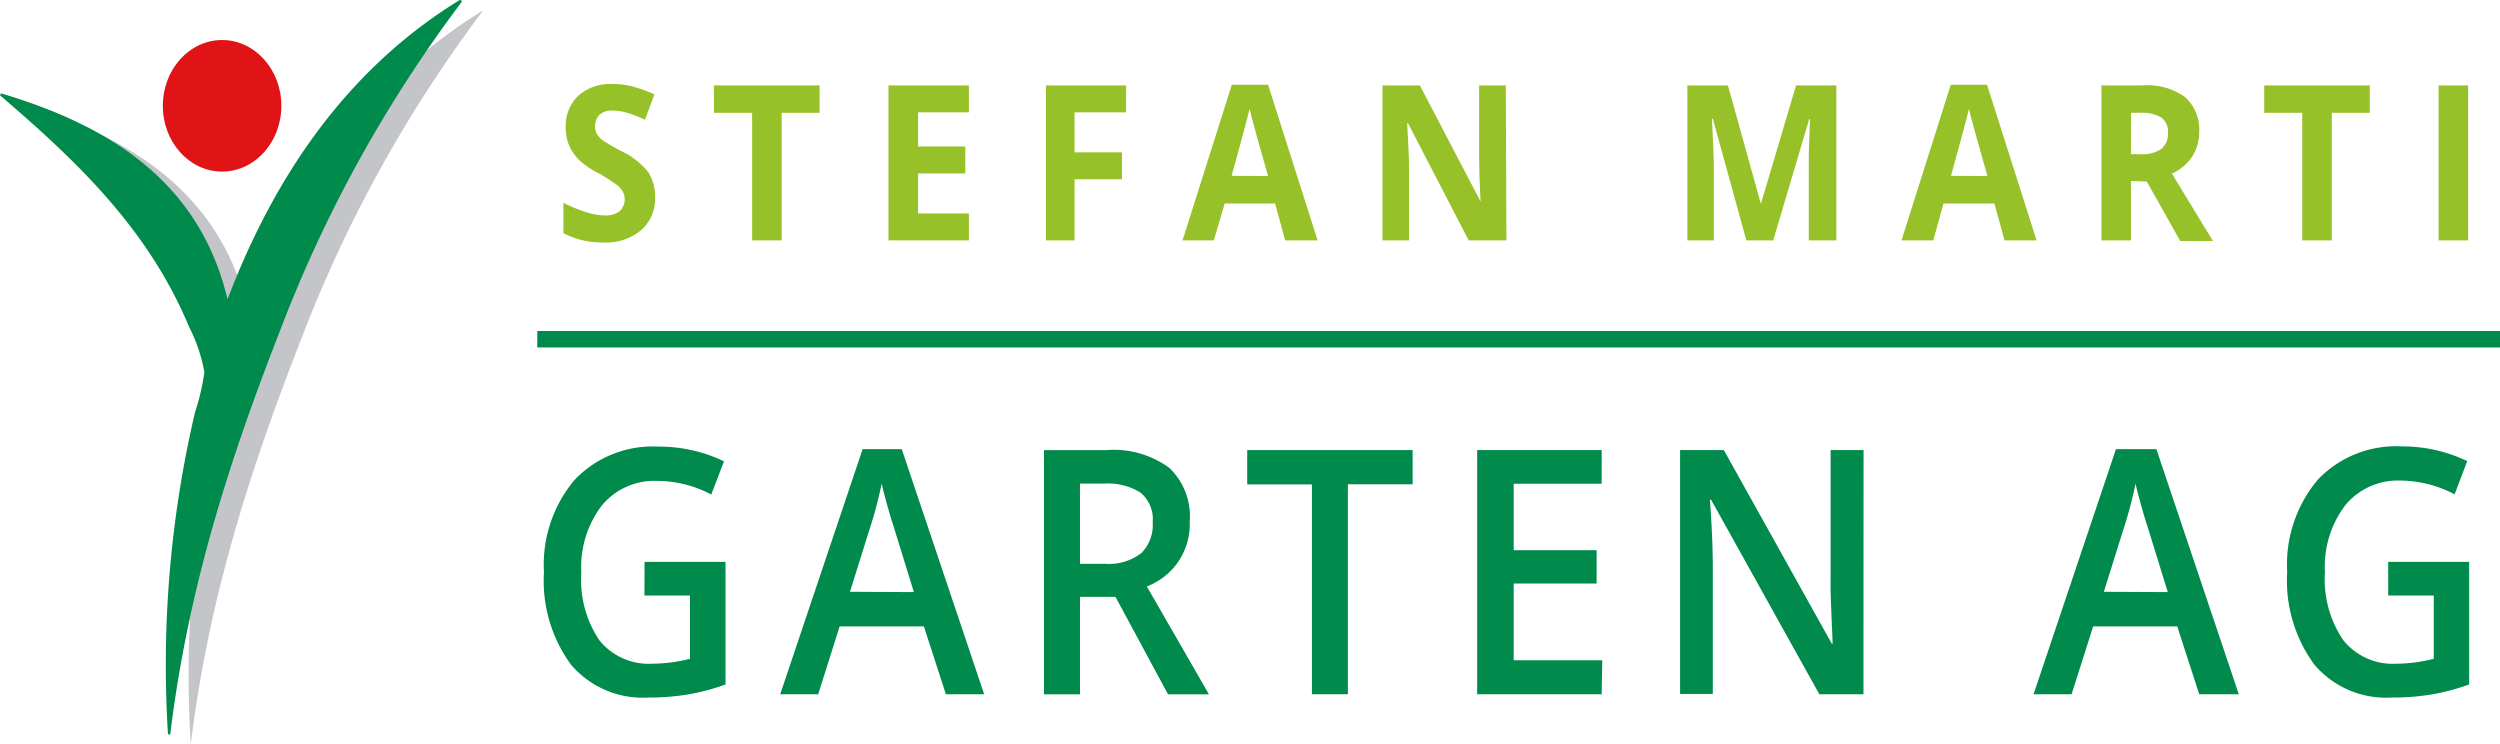 <svg xmlns="http://www.w3.org/2000/svg" width="220.065" height="65.525" viewBox="0 0 220.065 65.525">
  <g id="Logo" transform="translate(-101.935 -24.57)">
    <g id="Logo-2" data-name="Logo" transform="translate(102 24.67)">
      <rect id="Rechteck_1" data-name="Rechteck 1" width="172.769" height="1.448" transform="translate(47.231 29.037)" fill="#008a4c"/>
      <path id="Pfad_40" data-name="Pfad 40" d="M47.531,15.323a3.674,3.674,0,0,1-1.257,2.909,4.847,4.847,0,0,1-3.331,1.058,7.185,7.185,0,0,1-3.482-.821V15.8a13.476,13.476,0,0,0,2.112.863,5.721,5.721,0,0,0,1.571.251,2.073,2.073,0,0,0,1.257-.362,1.458,1.458,0,0,0,.251-1.8,2.367,2.367,0,0,0-.591-.6,14.865,14.865,0,0,0-1.471-.933,7.442,7.442,0,0,1-1.685-1.128A4.131,4.131,0,0,1,40,10.841a3.93,3.93,0,0,1-.339-1.684,3.7,3.7,0,0,1,1.106-2.784,4.287,4.287,0,0,1,3.055-1.03,6.556,6.556,0,0,1,1.835.251,11.743,11.743,0,0,1,1.81.668l-.83,2.227a11.494,11.494,0,0,0-1.622-.626,4.753,4.753,0,0,0-1.257-.181,1.561,1.561,0,0,0-1.131.376,1.47,1.47,0,0,0-.226,1.67,1.866,1.866,0,0,0,.5.557,15.288,15.288,0,0,0,1.647.96,6.619,6.619,0,0,1,2.363,1.837,3.852,3.852,0,0,1,.616,2.241Z" transform="translate(10.071 1.951)" fill="#97c128"/>
      <path id="Pfad_41" data-name="Pfad 41" d="M55.959,19.072h-2.6V7.838H50V5.43h9.3V7.838H55.959Z" transform="translate(12.782 1.99)" fill="#97c128"/>
      <path id="Pfad_42" data-name="Pfad 42" d="M69.3,19.072H62.22V5.43H69.3V7.8H64.822V10.8h4.161v2.38H64.822v3.522H69.3Z" transform="translate(15.924 1.99)" fill="#97c128"/>
      <path id="Pfad_43" data-name="Pfad 43" d="M75.764,19.072H73.25V5.43H80.3V7.8H75.764v3.522h4.174v2.366H75.764Z" transform="translate(18.76 1.99)" fill="#97c128"/>
      <path id="Pfad_44" data-name="Pfad 44" d="M91.849,19.087l-.893-3.243H86.519l-.955,3.243H82.81l4.337-13.7H90.34l4.362,13.7ZM90.34,13.422q-1.257-4.413-1.4-5t-.226-.919q-.277,1.2-1.584,5.9Z" transform="translate(21.218 1.974)" fill="#97c128"/>
      <path id="Pfad_45" data-name="Pfad 45" d="M107.722,19.072H104.4L99.06,8.757h-.075q.163,2.784.163,3.9v6.417H96.81V5.43H100.1l5.343,10.217h0q-.126-2.659-.126-3.758V5.43h2.351Z" transform="translate(24.818 1.99)" fill="#97c128"/>
      <path id="Pfad_46" data-name="Pfad 46" d="M123.352,19.072,120.4,8.367h-.075q.163,3.271.163,4.357v6.348H118.16V5.43h3.57l2.9,10.426h0L127.727,5.43h3.545V19.072h-2.426v-7.5q0-.6.113-3.174h-.075l-3.168,10.677Z" transform="translate(30.308 1.99)" fill="#97c128"/>
      <path id="Pfad_47" data-name="Pfad 47" d="M142.227,19.087l-.893-3.243h-4.488l-.893,3.243h-2.8l4.337-13.7h3.193l4.362,13.7Zm-1.509-5.665q-1.257-4.413-1.4-5t-.226-.919q-.277,1.2-1.584,5.9Z" transform="translate(34.163 1.974)" fill="#97c128"/>
      <path id="Pfad_48" data-name="Pfad 48" d="M149.752,13.844v5.234h-2.6V5.437h3.583A5.662,5.662,0,0,1,154.5,6.453a3.791,3.791,0,0,1,1.257,3.076,3.9,3.9,0,0,1-.6,2.144,4.021,4.021,0,0,1-1.8,1.517q2.778,4.594,3.621,5.944H154.09L151.148,13.9Zm0-2.353h.842a2.968,2.968,0,0,0,1.823-.459,1.7,1.7,0,0,0,.591-1.392,1.55,1.55,0,0,0-.6-1.392,3.346,3.346,0,0,0-1.861-.4h-.792Z" transform="translate(37.763 1.983)" fill="#97c128"/>
      <path id="Pfad_49" data-name="Pfad 49" d="M164.5,19.072h-2.6V7.838H158.55V5.43h9.29V7.838H164.5Z" transform="translate(40.694 1.99)" fill="#97c128"/>
      <path id="Pfad_50" data-name="Pfad 50" d="M170.76,19.072V5.43h2.6V19.072Z" transform="translate(43.834 1.99)" fill="#97c128"/>
      <path id="Pfad_51" data-name="Pfad 51" d="M46.955,38.423h7.128V49.211a18.971,18.971,0,0,1-3.357.891,21.487,21.487,0,0,1-3.482.264,8.284,8.284,0,0,1-6.751-2.881A12.494,12.494,0,0,1,38.1,39.328a11.587,11.587,0,0,1,2.69-8.115,9.5,9.5,0,0,1,7.4-2.937,13.214,13.214,0,0,1,5.758,1.295l-1.119,2.923a10.283,10.283,0,0,0-4.8-1.2,5.99,5.99,0,0,0-4.84,2.172,8.938,8.938,0,0,0-1.8,5.916,9.518,9.518,0,0,0,1.609,5.972,5.6,5.6,0,0,0,4.677,2.032,13.9,13.9,0,0,0,3.281-.432V41.388h-4.01Z" transform="translate(9.717 10.937)" fill="#008a4c"/>
      <path id="Pfad_52" data-name="Pfad 52" d="M69.223,50.006l-1.936-5.972H59.87l-1.886,5.972H54.64L61.894,28.43h3.445l7.254,21.576Zm-2.816-8.992L64.6,35.167q-.2-.585-.553-1.851t-.478-1.851a35.779,35.779,0,0,1-1.043,3.953l-1.747,5.568Z" transform="translate(13.974 11.006)" fill="#008a4c"/>
      <path id="Pfad_53" data-name="Pfad 53" d="M76.278,41.416V50H73.11V28.5h5.469a8.325,8.325,0,0,1,5.557,1.559,5.863,5.863,0,0,1,1.8,4.719A5.844,5.844,0,0,1,82.161,40.5L87.63,50h-3.6L79.4,41.416Zm0-2.909h2.2a4.668,4.668,0,0,0,3.206-.947,3.5,3.5,0,0,0,.993-2.7,3.044,3.044,0,0,0-1.069-2.617,5.42,5.42,0,0,0-3.231-.793h-2.1Z" transform="translate(18.724 11.021)" fill="#008a4c"/>
      <path id="Pfad_54" data-name="Pfad 54" d="M96.2,49.983H93.035V31.511H87.34V28.49H101.9V31.5H96.2Z" transform="translate(22.383 11.029)" fill="#008a4c"/>
      <path id="Pfad_55" data-name="Pfad 55" d="M114.4,49.983H103.44V28.49H114.4v2.965h-7.744V37.3h7.3v2.937h-7.3V46.99h7.794Z" transform="translate(26.523 11.029)" fill="#008a4c"/>
      <path id="Pfad_56" data-name="Pfad 56" d="M133.792,49.983h-3.885l-9.529-17.122h-.1l.063.96q.189,2.784.189,5V49.955H117.65V28.49H121.5L131,45.528h.075q0-.334-.1-2.464t-.075-3.313V28.49h2.9Z" transform="translate(30.177 11.029)" fill="#008a4c"/>
      <path id="Pfad_57" data-name="Pfad 57" d="M156.983,50.006l-1.936-5.972h-7.4l-1.9,5.972H142.4l7.254-21.576h3.558l7.254,21.576Zm-2.766-8.992-1.81-5.846q-.2-.585-.553-1.851t-.478-1.851a35.771,35.771,0,0,1-1.043,3.953l-1.747,5.568Z" transform="translate(36.541 11.006)" fill="#008a4c"/>
      <path id="Pfad_58" data-name="Pfad 58" d="M169.052,38.427h7.128V49.215a18.971,18.971,0,0,1-3.357.891,21.488,21.488,0,0,1-3.482.264,8.284,8.284,0,0,1-6.789-2.9,12.494,12.494,0,0,1-2.389-8.157,11.587,11.587,0,0,1,2.69-8.115,9.5,9.5,0,0,1,7.4-2.937,13.214,13.214,0,0,1,5.758,1.295L174.9,32.483a10.292,10.292,0,0,0-4.714-1.211,5.982,5.982,0,0,0-4.9,2.158,8.939,8.939,0,0,0-1.8,5.916,9.516,9.516,0,0,0,1.622,5.986,5.6,5.6,0,0,0,4.677,2.06,13.9,13.9,0,0,0,3.281-.432V41.392h-4.01Z" transform="translate(41.104 10.933)" fill="#008a4c"/>
      <path id="Pfad_59" data-name="Pfad 59" d="M42.012.74c.1,0,0,.1,0,.1A117.743,117.743,0,0,0,26.1,29.652C21.923,40.343,18.026,51.924,16.4,65.274A97.359,97.359,0,0,1,18.78,36.96a20.365,20.365,0,0,0,.83-3.55,14.255,14.255,0,0,0-1.37-4.065C14.569,20.59,8.057,14.479,1.57,8.967,10.9,11.751,19.082,16.6,21.508,27.327,25.883,15.732,32.471,6.6,42.012.74Z" transform="translate(0.328 0.151)" fill="#c4c5c9" fill-rule="evenodd"/>
      <path id="Pfad_60" data-name="Pfad 60" d="M40.49.1c.1,0,0,.1,0,.1A117.756,117.756,0,0,0,24.574,29.012C20.4,39.7,16.5,51.284,14.882,64.634A97.359,97.359,0,0,1,17.258,36.32a20.365,20.365,0,0,0,.83-3.55,14.255,14.255,0,0,0-1.37-4.065C13.059,19.922,6.547,13.881.06,8.313,9.388,11.1,17.585,15.955,20,26.687,24.361,15.092,30.961,5.96,40.49.1Z" transform="translate(-0.06 -0.1)" fill="#008a4c" stroke="#008a4c" stroke-width="0.2"/>
      <ellipse id="Ellipse_1" data-name="Ellipse 1" cx="5.217" cy="5.791" rx="5.217" ry="5.791" transform="translate(14.268 3.423)" fill="#e01416"/>
    </g>
  </g>
</svg>
